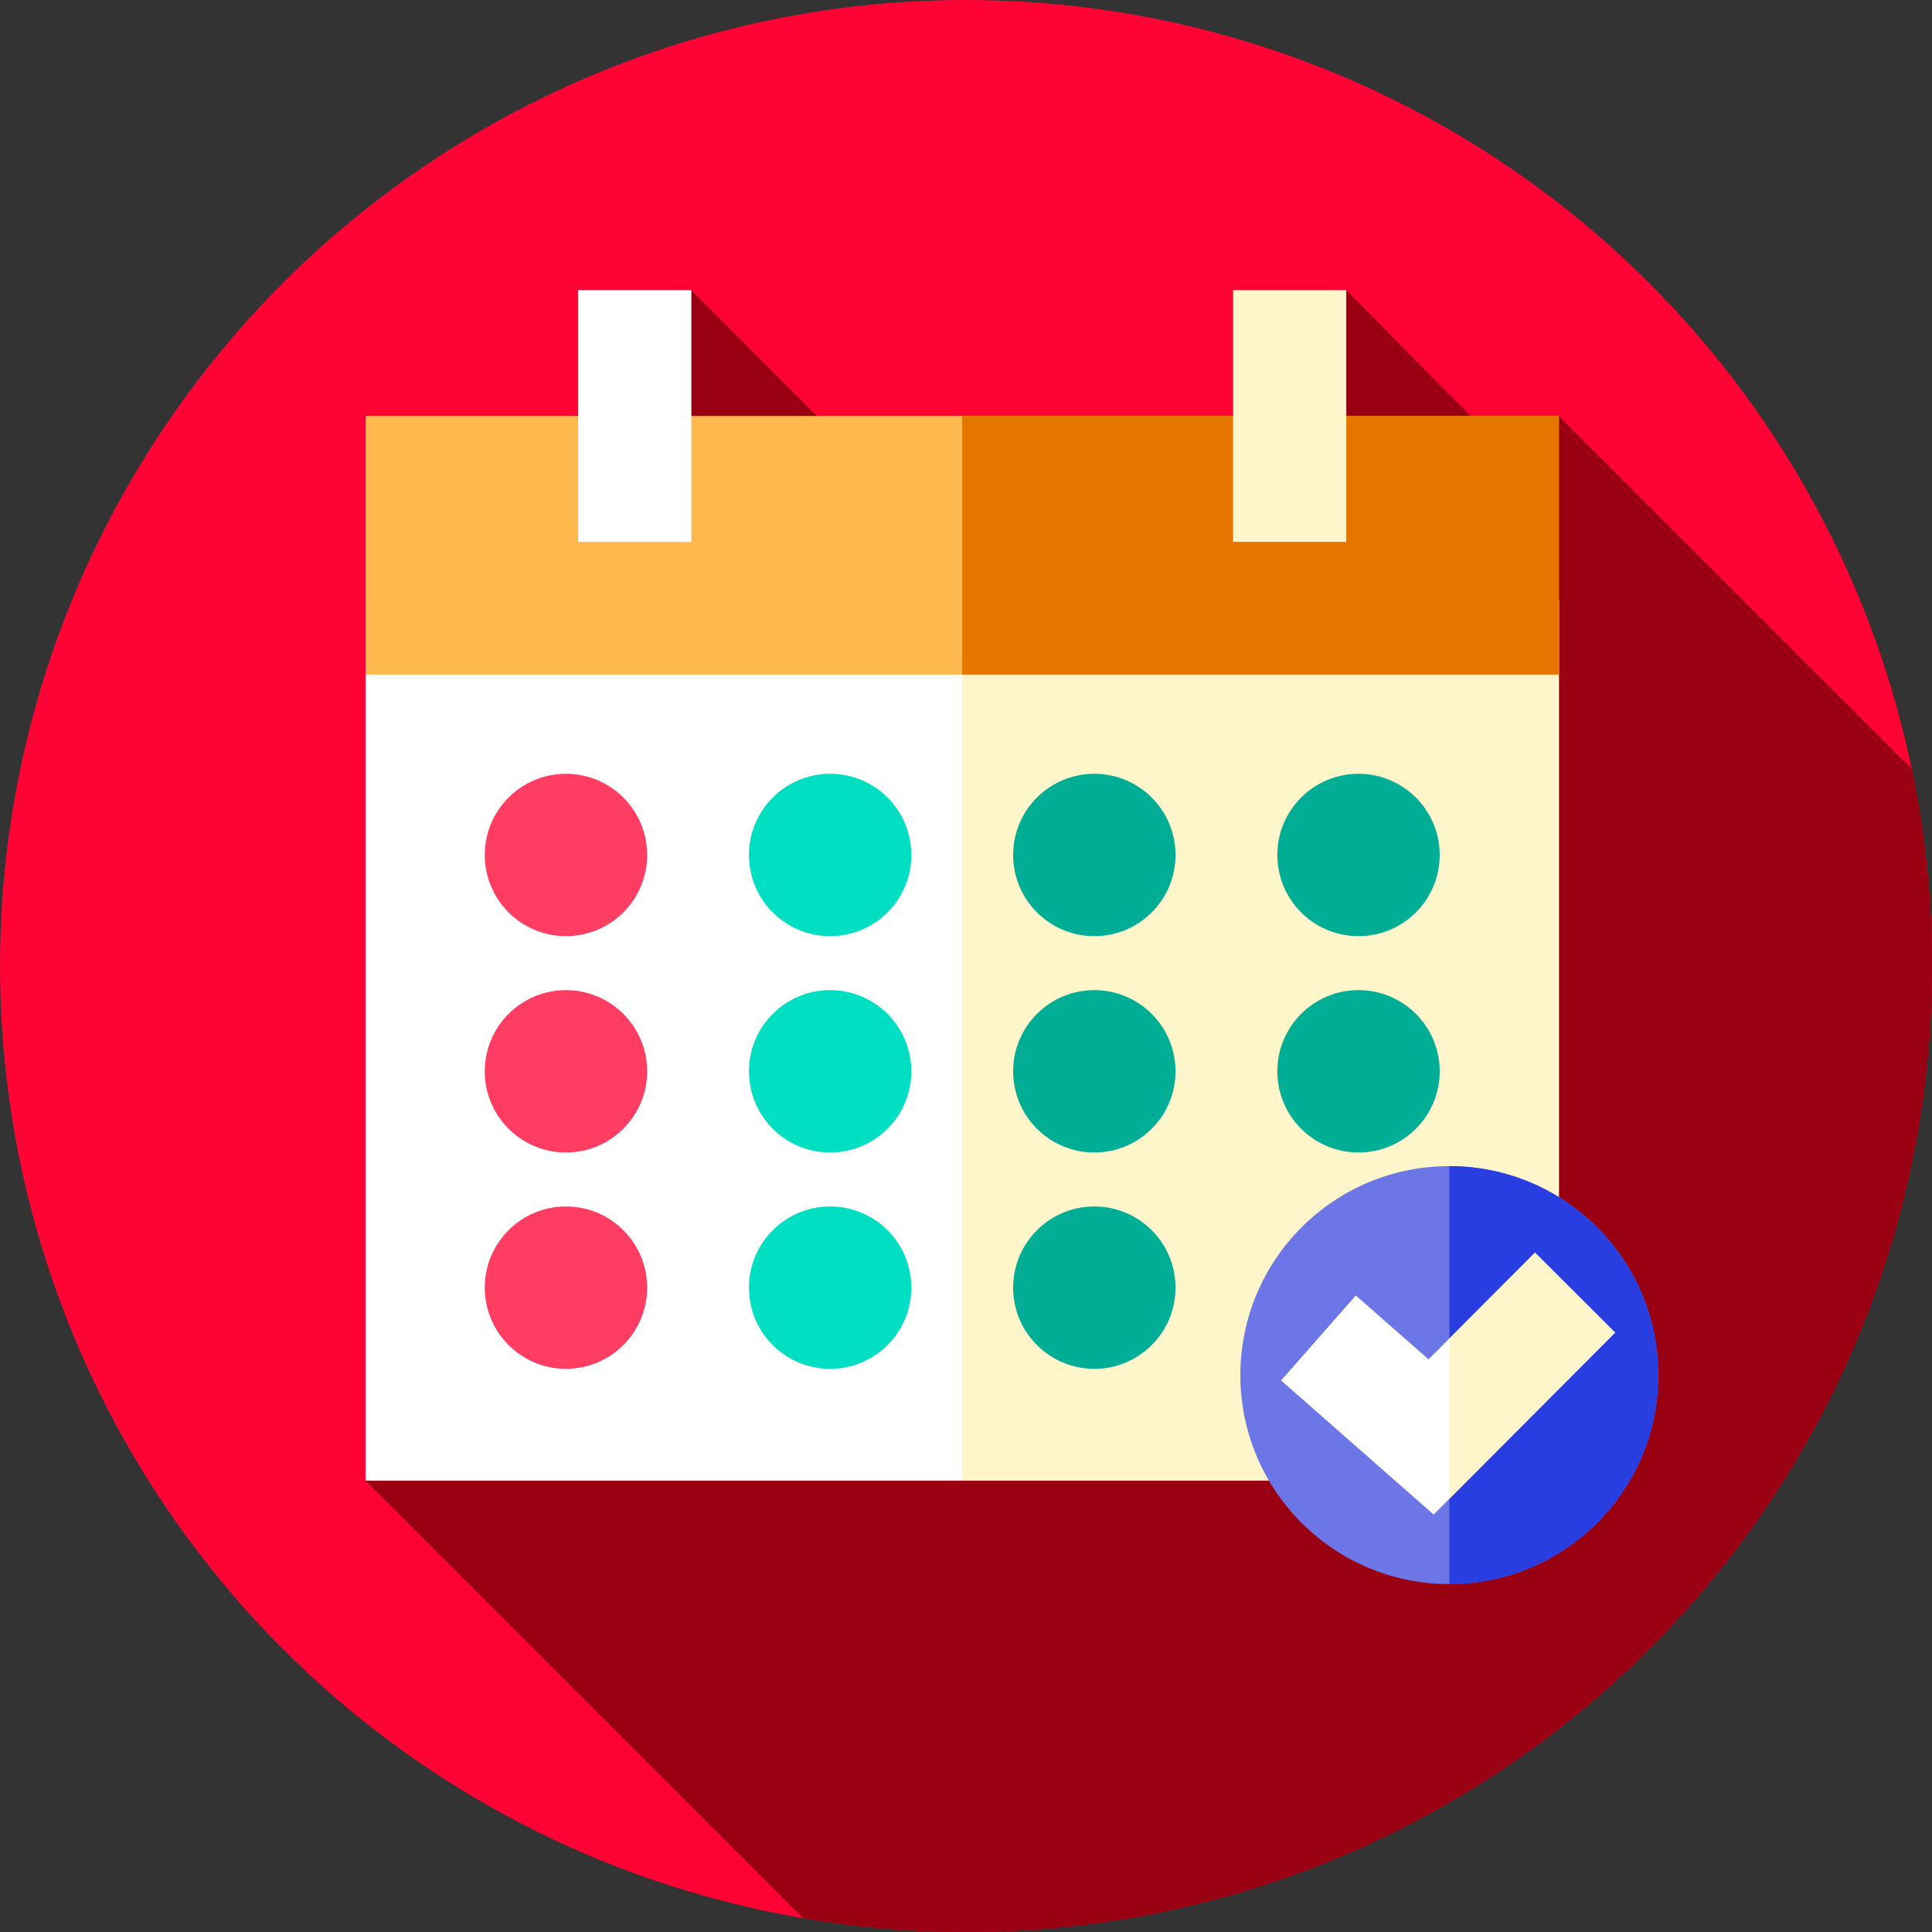 <?xml version="1.0" encoding="iso-8859-1"?>
<!-- Generator: Adobe Illustrator 21.0.0, SVG Export Plug-In . SVG Version: 6.00 Build 0)  -->
<svg xmlns="http://www.w3.org/2000/svg" xmlns:xlink="http://www.w3.org/1999/xlink" version="1.1" id="Capa_1" x="0px" y="0px" viewBox="0 0 512 512" style="enable-background:new 0 0 512 512;" xml:space="preserve" width="512" height="512">
<rect x="0" y="0" width="512" height="512" fill="#333333" stroke="none"/>
<g>
	<g>
		<g>
			<g>
				<g>
					<g>
						<g>
							<g>
								<g>
									<g>
										<g>
											<g>
												<g>
													<circle style="fill:#FF0335;" cx="256" cy="256" r="256"/>
												</g>
											</g>
										</g>
									</g>
								</g>
							</g>
						</g>
					</g>
				</g>
			</g>
		</g>
	</g>
	<g>
		<path style="fill:#990011;" d="M512,256c0-17.896-1.843-35.361-5.338-52.222l-93.539-93.539H389.75l-32.969-33.364h-30v33.364    H216.5l-33.281-33.364h-30v33.364H96.877v282.147l115.974,115.974C226.88,510.742,241.292,512,256,512    C397.385,512,512,397.385,512,256z"/>
		<g>
			<g>
				<g>
					<polyline style="fill:#FFFFFF;" points="96.877,392.387 96.877,159.047 413.123,159.047 413.123,392.387      "/>
				</g>
				<g>
					<rect x="255" y="159.05" style="fill:#FFF5CB;" width="158.12" height="233.34"/>
				</g>
				<g>
					<rect x="96.877" y="110.239" style="fill:#FFB84D;" width="316.246" height="68.531"/>
				</g>
				<g>
					<rect x="255" y="110.24" style="fill:#E67500;" width="158.12" height="68.53"/>
				</g>
				<g>
					<g>
						<g>
							<circle style="fill:#FF3D62;" cx="149.982" cy="226.575" r="21.514"/>
						</g>
						<g>
							<circle style="fill:#00DFC1;" cx="219.994" cy="226.575" r="21.514"/>
						</g>
						<g>
							<circle style="fill:#00AD95;" cx="290.006" cy="226.575" r="21.514"/>
						</g>
						<g>
							<circle style="fill:#00AD95;" cx="360.018" cy="226.575" r="21.514"/>
						</g>
					</g>
					<g>
						<g>
							<circle style="fill:#FF3D62;" cx="149.982" cy="283.907" r="21.514"/>
						</g>
						<g>
							<circle style="fill:#00DFC1;" cx="219.994" cy="283.907" r="21.514"/>
						</g>
						<g>
							<circle style="fill:#00AD95;" cx="290.006" cy="283.907" r="21.514"/>
						</g>
						<g>
							<circle style="fill:#00AD95;" cx="360.018" cy="283.907" r="21.514"/>
						</g>
					</g>
					<g>
						<g>
							<circle style="fill:#FF3D62;" cx="149.982" cy="341.239" r="21.514"/>
						</g>
						<g>
							<circle style="fill:#00DFC1;" cx="219.994" cy="341.239" r="21.514"/>
						</g>
						<g>
							<circle style="fill:#00AD95;" cx="290.006" cy="341.239" r="21.514"/>
						</g>
						<g>
							<circle style="fill:#00AD95;" cx="360.018" cy="341.239" r="21.514"/>
						</g>
					</g>
				</g>
				<g>
					<g>
						<rect x="153.219" y="76.875" style="fill:#FFFFFF;" width="30" height="66.728"/>
					</g>
					<g>
						<rect x="326.781" y="76.875" style="fill:#FFF5CB;" width="30" height="66.728"/>
					</g>
				</g>
			</g>
			<circle style="fill:#6D76E7;" cx="384.09" cy="364.415" r="55.383"/>
			<path style="fill:#283EE1;" d="M439.478,364.417c0,30.588-24.797,55.385-55.385,55.385v-110.77     C414.681,309.032,439.478,333.83,439.478,364.417z"/>
			<g>
				<polygon style="fill:#FFFFFF;" points="379.923,401.368 339.504,365.842 359.308,343.309 378.575,360.243 406.787,331.962       428.025,353.149     "/>
			</g>
			<polygon style="fill:#FFF5CB;" points="406.787,331.962 384.093,354.711 384.093,397.188 428.025,353.149    "/>
		</g>
	</g>
</g>















</svg>

